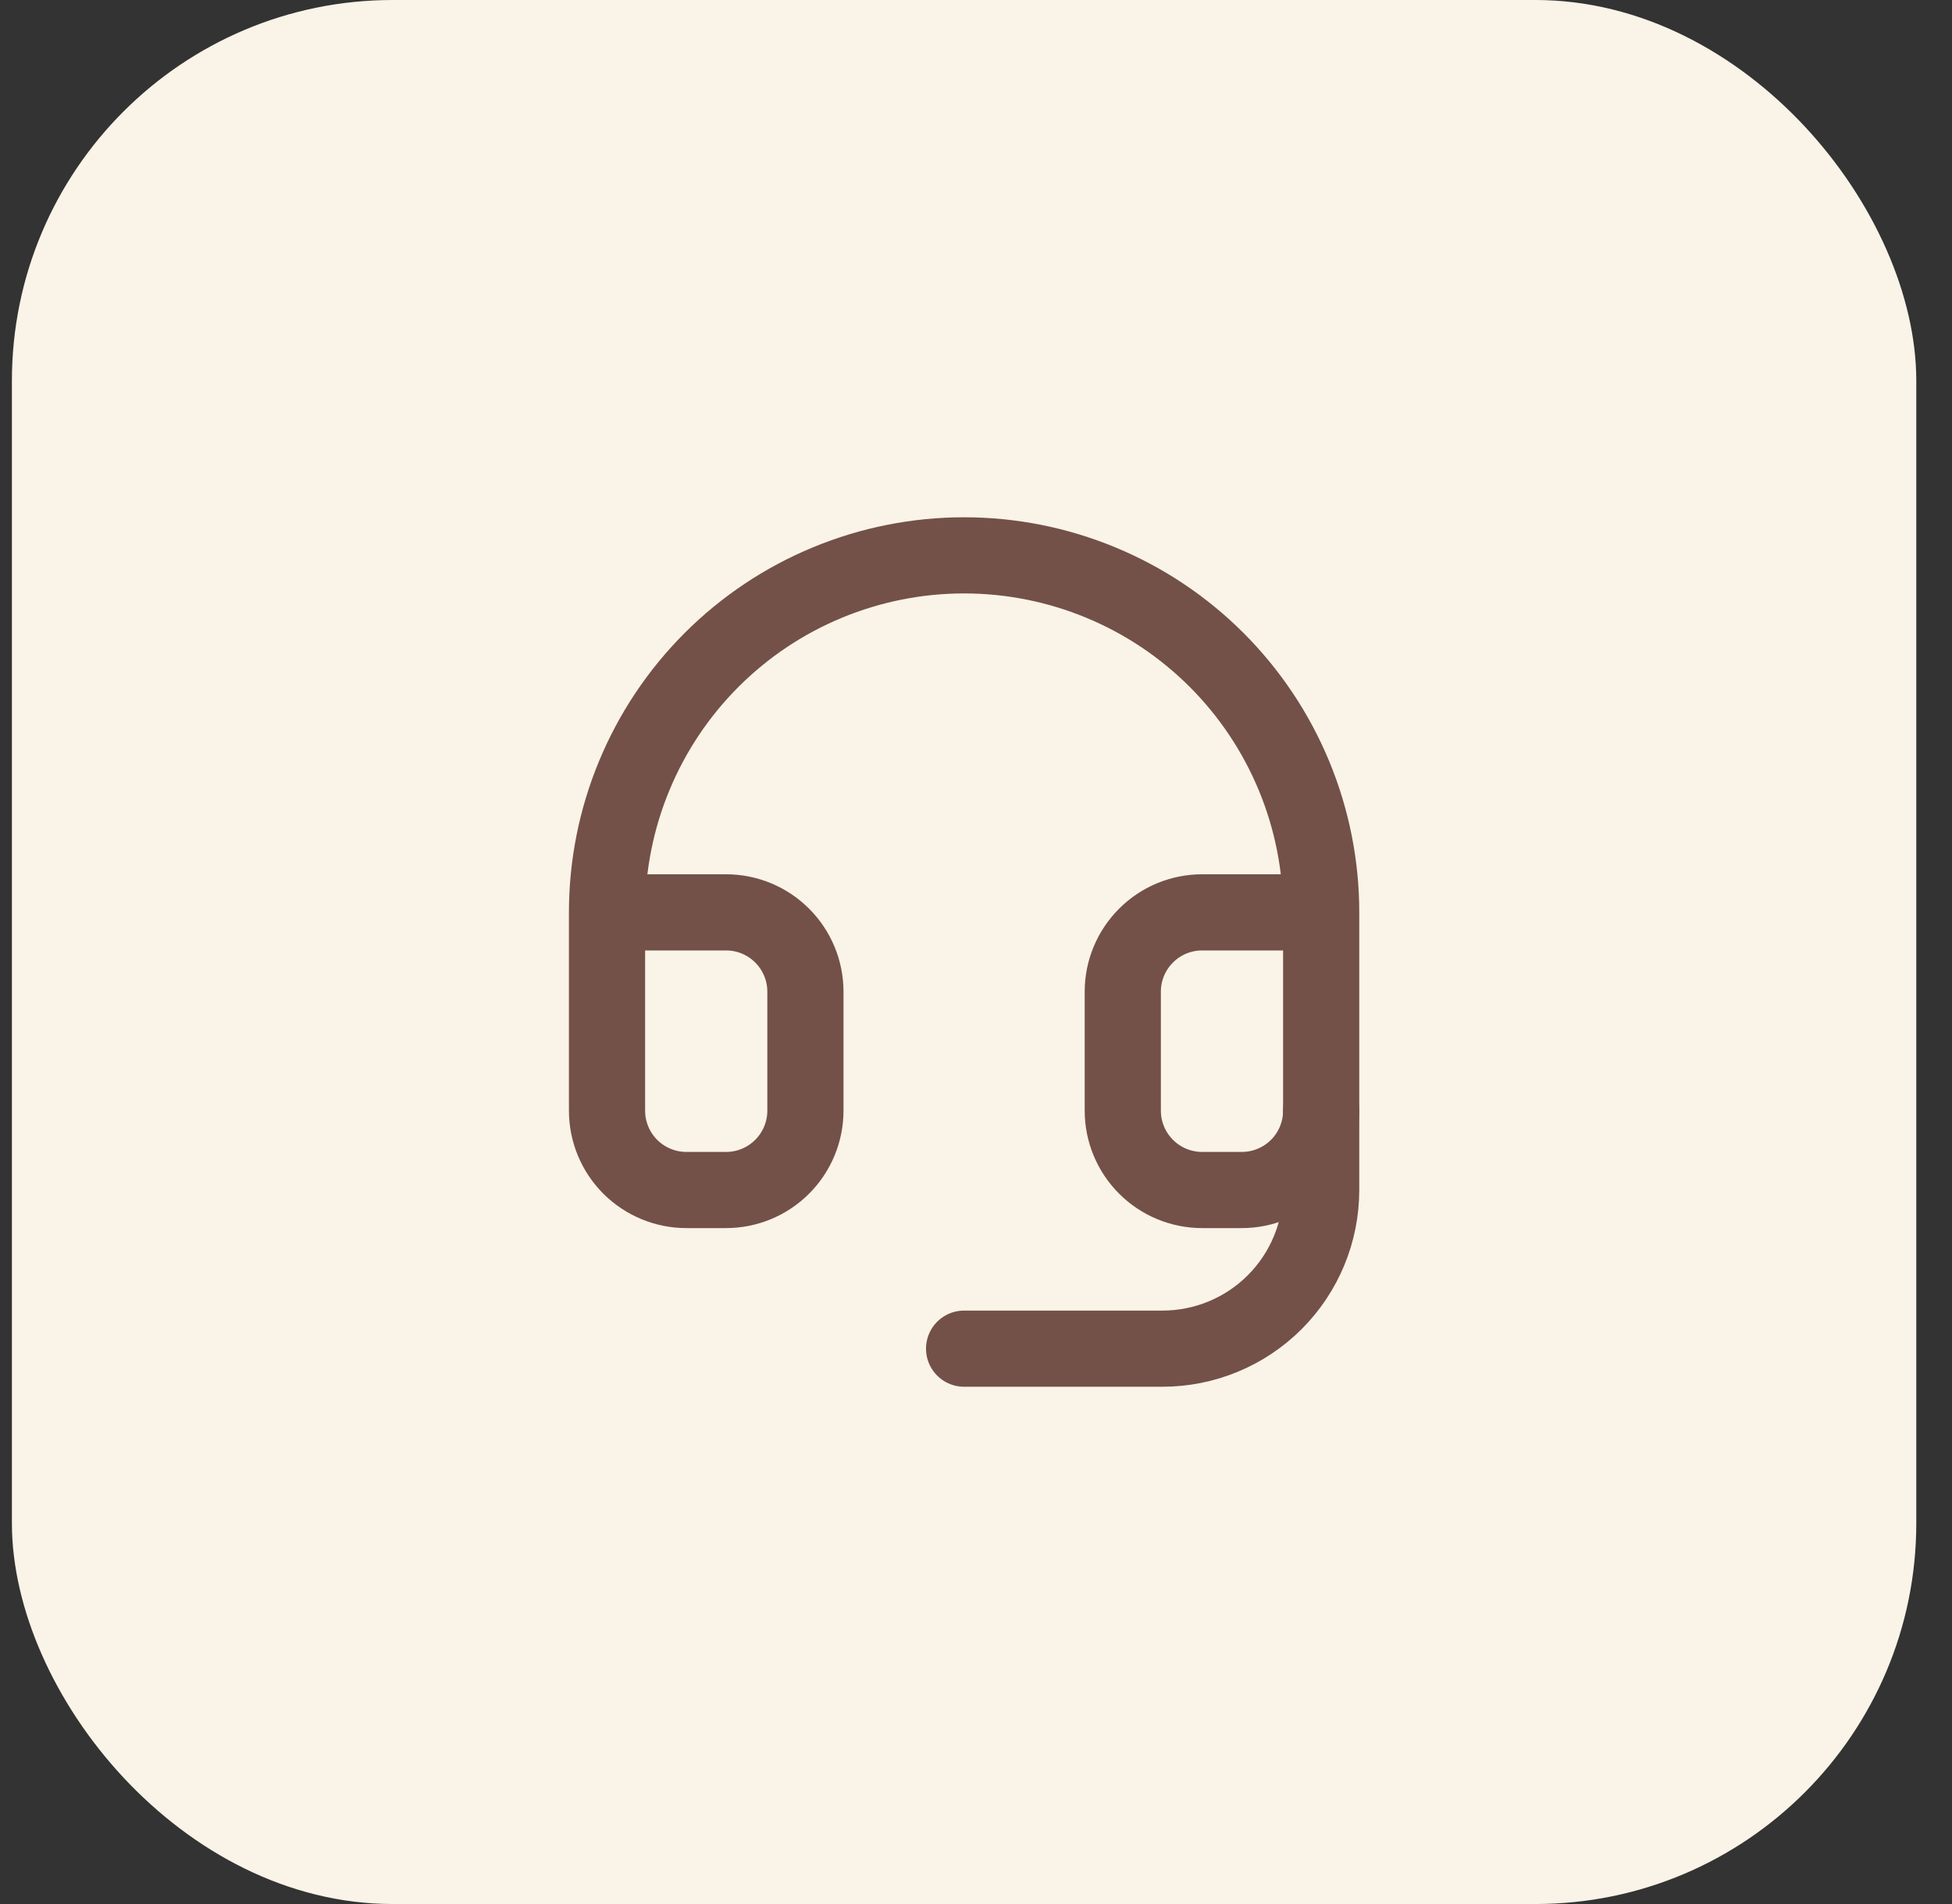 <svg xmlns="http://www.w3.org/2000/svg" width="41" height="40" viewBox="0 0 41 40" fill="none"><rect x="0" y="0" width="41" height="40" fill="#333333" stroke="none"/><rect x="0.25" width="40" height="40" rx="8" fill="#FAF3E7"></rect><path d="M12.75 19.167H15.25C15.692 19.167 16.116 19.342 16.428 19.655C16.741 19.967 16.917 20.391 16.917 20.833V23.333C16.917 23.775 16.741 24.199 16.428 24.512C16.116 24.824 15.692 25 15.25 25H14.417C13.975 25 13.551 24.824 13.238 24.512C12.926 24.199 12.75 23.775 12.75 23.333V19.167ZM12.75 19.167C12.75 18.182 12.944 17.206 13.321 16.297C13.698 15.387 14.25 14.56 14.947 13.863C15.643 13.167 16.47 12.614 17.38 12.238C18.29 11.861 19.265 11.667 20.25 11.667C21.235 11.667 22.21 11.861 23.12 12.238C24.03 12.614 24.857 13.167 25.553 13.863C26.25 14.56 26.802 15.387 27.179 16.297C27.556 17.206 27.75 18.182 27.75 19.167M27.75 19.167V23.333C27.75 23.775 27.574 24.199 27.262 24.512C26.949 24.824 26.525 25 26.083 25H25.25C24.808 25 24.384 24.824 24.072 24.512C23.759 24.199 23.583 23.775 23.583 23.333V20.833C23.583 20.391 23.759 19.967 24.072 19.655C24.384 19.342 24.808 19.167 25.25 19.167H27.75Z" stroke="#735148" stroke-width="1.6" stroke-linecap="round" stroke-linejoin="round"></path><path d="M27.75 23.333V25C27.75 25.884 27.399 26.732 26.774 27.357C26.149 27.982 25.301 28.333 24.417 28.333H20.25" stroke="#735148" stroke-width="1.6" stroke-linecap="round" stroke-linejoin="round"></path></svg>